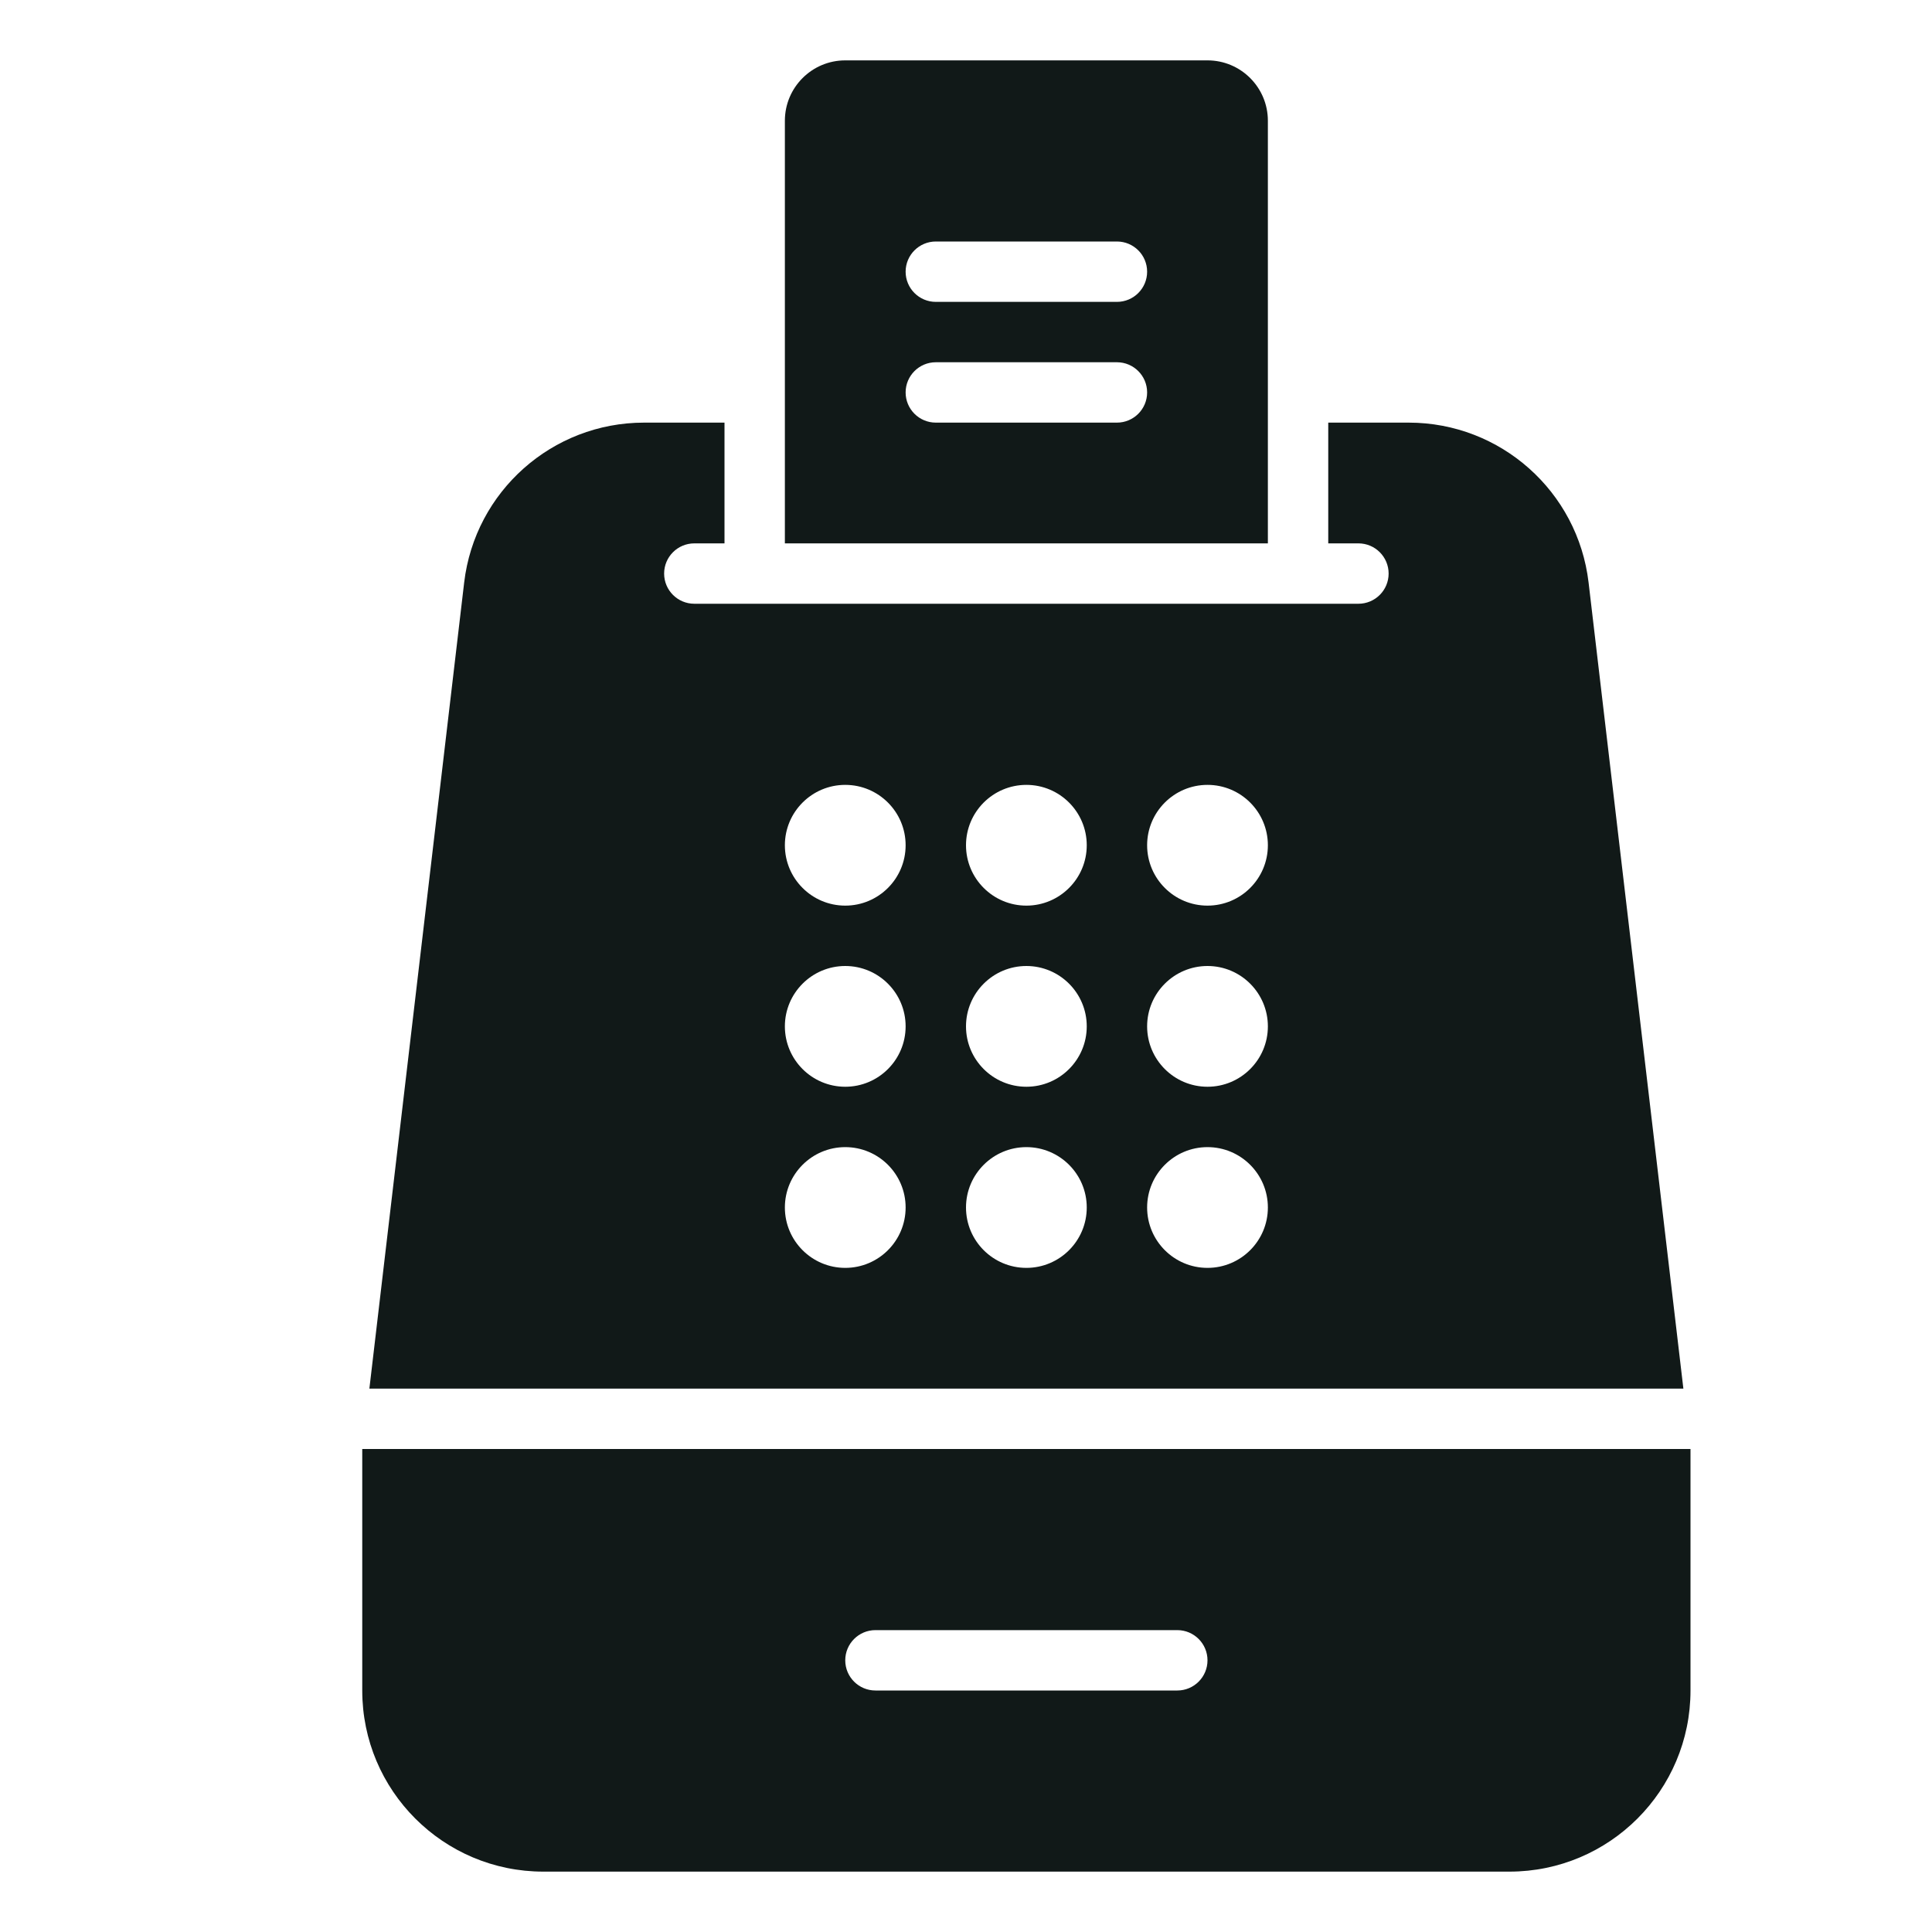 <?xml version="1.0" encoding="utf-8"?>
<svg version="1.1" id="Uploaded to svgrepo.com" xmlns="http://www.w3.org/2000/svg" xmlns:xlink="http://www.w3.org/1999/xlink" 
	 width="800px" height="800px" viewBox="0 0 32 32" xml:space="preserve">
<style type="text/css">
	.stone_een{fill:#111918;}
	.st0{fill:#0B1719;}
</style>
<path class="stone_een" d="M27.882,23L26.312,9.649C26.134,8.139,24.854,7,23.332,7H22v2h0.5C22.776,9,23,9.224,23,9.5
	S22.776,10,22.5,10h-11C11.224,10,11,9.776,11,9.5S11.224,9,11.5,9H12V7h-1.332C9.146,7,7.866,8.139,7.688,9.649L6.118,23H27.882z
	 M20,13c0.552,0,1,0.448,1,1c0,0.552-0.448,1-1,1s-1-0.448-1-1C19,13.448,19.448,13,20,13z M20,16c0.552,0,1,0.448,1,1
	c0,0.552-0.448,1-1,1s-1-0.448-1-1C19,16.448,19.448,16,20,16z M20,19c0.552,0,1,0.448,1,1c0,0.552-0.448,1-1,1s-1-0.448-1-1
	C19,19.448,19.448,19,20,19z M17,13c0.552,0,1,0.448,1,1c0,0.552-0.448,1-1,1s-1-0.448-1-1C16,13.448,16.448,13,17,13z M17,16
	c0.552,0,1,0.448,1,1c0,0.552-0.448,1-1,1s-1-0.448-1-1C16,16.448,16.448,16,17,16z M17,19c0.552,0,1,0.448,1,1c0,0.552-0.448,1-1,1
	s-1-0.448-1-1C16,19.448,16.448,19,17,19z M14,13c0.552,0,1,0.448,1,1c0,0.552-0.448,1-1,1s-1-0.448-1-1C13,13.448,13.448,13,14,13z
	 M14,16c0.552,0,1,0.448,1,1c0,0.552-0.448,1-1,1s-1-0.448-1-1C13,16.448,13.448,16,14,16z M14,19c0.552,0,1,0.448,1,1
	c0,0.552-0.448,1-1,1s-1-0.448-1-1C13,19.448,13.448,19,14,19z M20,1h-6c-0.552,0-1,0.448-1,1v5v2h8V7V2C21,1.448,20.552,1,20,1z
	 M18.5,7h-3C15.224,7,15,6.776,15,6.5S15.224,6,15.5,6h3C18.776,6,19,6.224,19,6.5S18.776,7,18.5,7z M18.5,5h-3
	C15.224,5,15,4.776,15,4.5S15.224,4,15.5,4h3C18.776,4,19,4.224,19,4.5S18.776,5,18.5,5z M6,28c0,1.657,1.343,3,3,3h16
	c1.657,0,3-1.343,3-3v-4H6V28z M14.5,27h5c0.276,0,0.5,0.224,0.5,0.5S19.776,28,19.5,28h-5c-0.276,0-0.5-0.224-0.5-0.5
	S14.224,27,14.5,27z"/>
</svg>